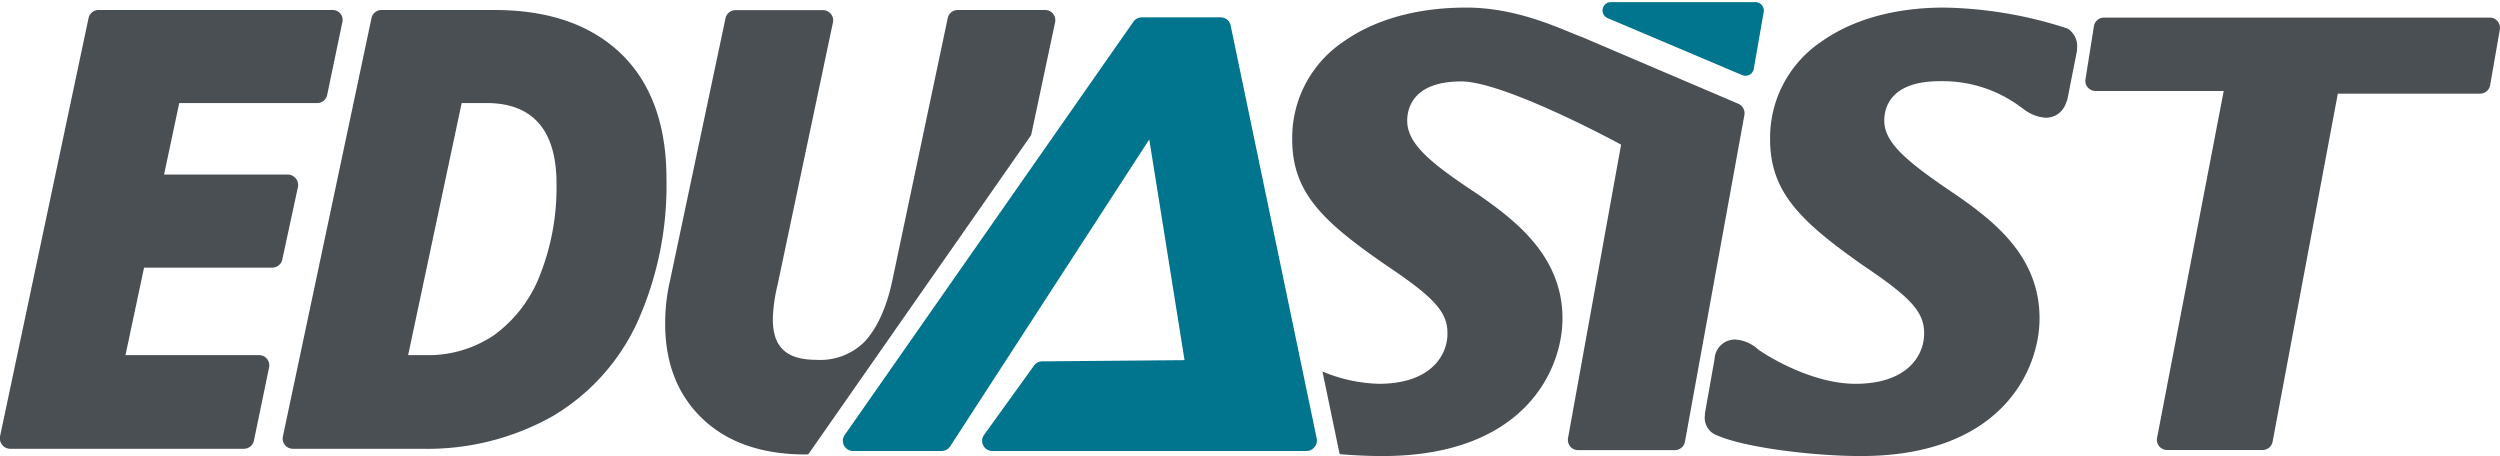<svg id="Layer_1" data-name="Layer 1" xmlns="http://www.w3.org/2000/svg" viewBox="0 0 329.73 60.16"><defs><style>.cls-1{fill:#4a4f54;}.cls-2{fill:#00758d;}</style></defs><title>Çalışma Yüzeyi 3</title><path class="cls-1" d="M44.92,1.82a1.32,1.32,0,0,0-1-.5H13a1.34,1.34,0,0,0-1.32,1.06L0,57.57A1.38,1.38,0,0,0,.3,58.69a1.35,1.35,0,0,0,1,.5H32.18a1.35,1.35,0,0,0,1.31-1.07l2-9.66a1.36,1.36,0,0,0-.27-1.12,1.32,1.32,0,0,0-1-.5H16.55L19,35.3H35.91a1.36,1.36,0,0,0,1.32-1.06l2.07-9.59A1.35,1.35,0,0,0,39,23.52a1.37,1.37,0,0,0-1-.5H21.64l2-9.43H41.84a1.34,1.34,0,0,0,1.31-1.06l2-9.59A1.3,1.3,0,0,0,44.92,1.82Z"/><path class="cls-1" d="M81.93,7.1c-4-3.84-9.57-5.78-16.7-5.78H50.29A1.35,1.35,0,0,0,49,2.38L37.31,57.57a1.34,1.34,0,0,0,1.32,1.62h17a33.69,33.69,0,0,0,17.19-4.26A27.88,27.88,0,0,0,84.07,42.47,43.92,43.92,0,0,0,87.9,23.54C87.9,16.47,85.89,10.94,81.93,7.1ZM65.15,44.21a15.52,15.52,0,0,1-9,2.63H53.83l7.06-33.25h3.25c3,0,5.3.85,6.87,2.6s2.39,4.44,2.39,8a31.52,31.52,0,0,1-2.23,12.22A17.61,17.61,0,0,1,65.15,44.21Z"/><path class="cls-1" d="M272.84,3.86a1.19,1.19,0,0,0-.22-.12A55.11,55.11,0,0,0,256.41,1c-6.47,0-12.07,1.56-16.21,4.51a15.27,15.27,0,0,0-6.74,12.83c0,6.91,3.83,10.76,12.43,16.78,6.19,4.16,7.89,6.06,7.89,8.84,0,3.07-2.37,6.66-9.06,6.66-5.64,0-11.5-3.55-12.89-4.58a4.89,4.89,0,0,0-3-1.26,2.69,2.69,0,0,0-2.69,2.56l-1.27,7.15a1.94,1.94,0,0,0,0,.24,2.45,2.45,0,0,0,1.61,2.7c3.72,1.63,12.8,2.72,18.94,2.72C264,60.16,269,48.75,269,42c0-8-5.67-12.61-11-16.29-6.56-4.41-9.48-6.87-9.48-9.82,0-1.56.71-5.18,7.29-5.18a17.19,17.19,0,0,1,10.91,3.56l.15.1a5.3,5.3,0,0,0,2.95,1.16h0c.77,0,2.58-.31,3-3.17l1.12-5.68a1,1,0,0,0,0-.25A2.74,2.74,0,0,0,272.84,3.86Z"/><path class="cls-1" d="M329.41,2.8a1.31,1.31,0,0,0-1-.48H277.5a1.35,1.35,0,0,0-1.33,1.13l-1.11,7a1.29,1.29,0,0,0,.3,1.08,1.35,1.35,0,0,0,1,.47h16.93L284.5,57.75a1.34,1.34,0,0,0,.28,1.11,1.36,1.36,0,0,0,1,.49h12.64a1.34,1.34,0,0,0,1.32-1.1l8.6-45.9H327.1a1.35,1.35,0,0,0,1.33-1.12l1.28-7.34A1.34,1.34,0,0,0,329.41,2.8Z"/><path class="cls-2" d="M232.38.68a1.11,1.11,0,0,0-.85-.4H212.48a1.1,1.1,0,0,0-.43,2.12l17.74,7.51a1.31,1.31,0,0,0,.43.08,1.09,1.09,0,0,0,1.09-.91l1.31-7.51A1.1,1.1,0,0,0,232.38.68Z"/><path class="cls-1" d="M229.26,13.68,208.69,4.9C206,3.92,200.33,1,193.37,1c-6.45,0-12.06,1.56-16.2,4.51a15.27,15.27,0,0,0-6.74,12.83c0,7,3.88,10.8,12.59,16.78,6.2,4.16,7.89,6.06,7.89,8.84,0,3.07-2.37,6.66-9.06,6.66A20.59,20.59,0,0,1,174.42,49l2.27,10.9c2,.17,4,.25,5.64.25,18.75,0,23.75-11.41,23.75-18.15,0-8.44-6.6-13.15-11-16.27l0,0c-6.42-4.21-9.48-6.75-9.48-9.81,0-1.56.7-5.18,7.14-5.18,4.68,0,16.08,5.64,21.07,8.34l-7,38.7a1.38,1.38,0,0,0,.29,1.11,1.36,1.36,0,0,0,1,.48h12.8a1.36,1.36,0,0,0,1.33-1.1l7.84-43.09A1.36,1.36,0,0,0,229.26,13.68Z"/><path class="cls-2" d="M173.67,57.86,162.31,3.35A1.34,1.34,0,0,0,161,2.29H150.59a1.36,1.36,0,0,0-1.1.57L111.41,57.37a1.34,1.34,0,0,0,1.1,2.11h11.68a1.35,1.35,0,0,0,1.13-.61l26.26-40.48,4.65,29.11-18.76.16a1.34,1.34,0,0,0-1.07.53l-6.59,9.14a1.34,1.34,0,0,0,1.07,2.15h41.48a1.34,1.34,0,0,0,1-.5A1.36,1.36,0,0,0,173.67,57.86Z"/><path class="cls-1" d="M106.6,59.93,136,17.82l3.16-14.88a1.34,1.34,0,0,0-1.31-1.62H126.33A1.34,1.34,0,0,0,125,2.38L117.69,37c-.75,3.56-2,6.24-3.59,8a8.26,8.26,0,0,1-6.38,2.46c-4,0-5.79-1.65-5.79-5.37a21,21,0,0,1,.61-4.44l7.32-34.69a1.34,1.34,0,0,0-1.31-1.62H97a1.34,1.34,0,0,0-1.31,1.06L88.33,37.2a24.81,24.81,0,0,0-.6,5.51c0,5.25,1.69,9.48,5,12.59s7.85,4.64,13.51,4.64Z"/></svg>